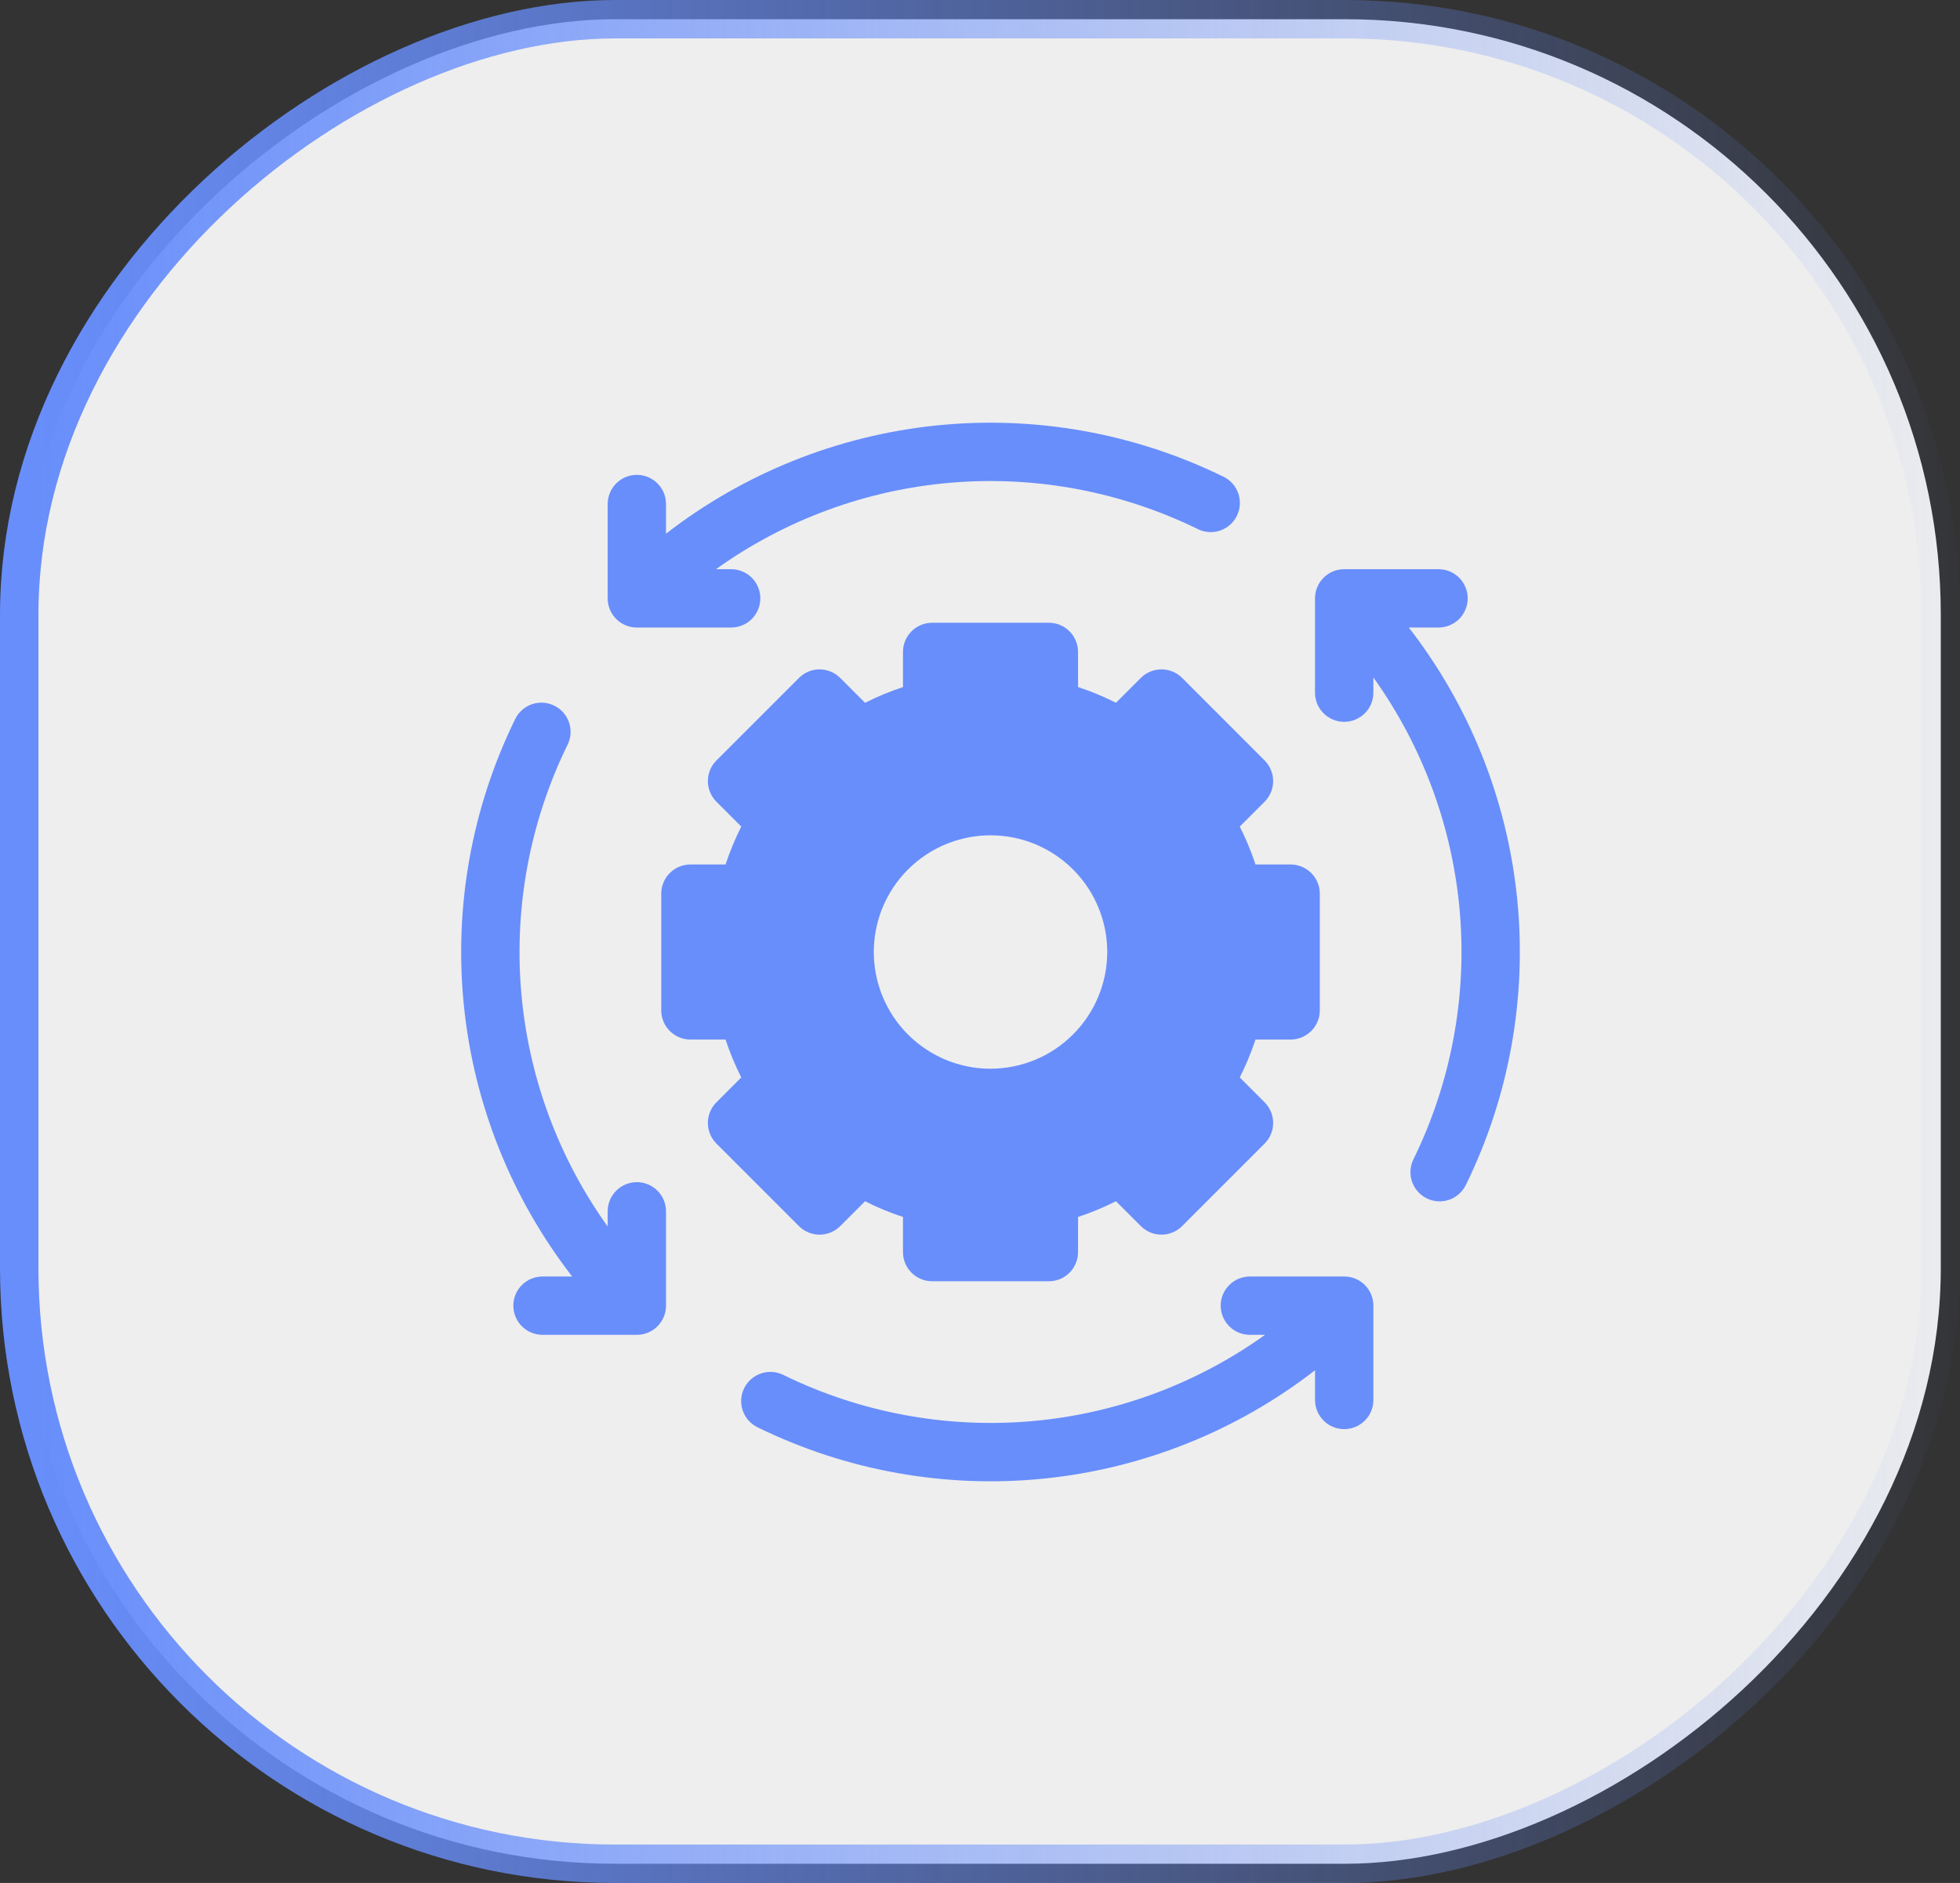 <svg width="51" height="49" viewBox="0 0 51 49" fill="none" xmlns="http://www.w3.org/2000/svg">
<rect x="0" y="0" width="51" height="49" fill="#333333" stroke="none"/>
<rect x="0.5" y="48.5" width="48" height="50" rx="15.5" transform="rotate(-90 0.5 48.5)" fill="#EEEEEE" stroke="url(#paint0_linear_385_133)"/>
<path d="M34.977 33.218H32.523C32.321 33.218 32.128 33.297 31.986 33.44C31.843 33.582 31.763 33.775 31.763 33.977C31.763 34.178 31.843 34.371 31.986 34.514C32.128 34.656 32.321 34.736 32.523 34.736H32.917C31.116 36.026 28.999 36.804 26.791 36.987C24.583 37.17 22.366 36.752 20.377 35.777C20.196 35.689 19.988 35.676 19.798 35.742C19.608 35.807 19.452 35.945 19.363 36.125C19.274 36.305 19.261 36.513 19.325 36.703C19.39 36.894 19.527 37.05 19.707 37.14C22.022 38.275 24.609 38.738 27.174 38.476C29.739 38.214 32.18 37.238 34.218 35.658V36.431C34.218 36.632 34.298 36.825 34.44 36.968C34.582 37.11 34.775 37.19 34.977 37.19C35.178 37.19 35.371 37.11 35.514 36.968C35.656 36.825 35.736 36.632 35.736 36.431V33.977C35.736 33.877 35.717 33.778 35.678 33.686C35.64 33.594 35.584 33.51 35.514 33.44C35.443 33.369 35.359 33.313 35.267 33.275C35.175 33.237 35.077 33.218 34.977 33.218Z" fill="#688EFB"/>
<path d="M34.217 15.571V18.025C34.217 18.227 34.297 18.42 34.44 18.562C34.582 18.704 34.775 18.784 34.977 18.784C35.178 18.784 35.371 18.704 35.513 18.562C35.656 18.42 35.736 18.227 35.736 18.025V17.63C37.026 19.432 37.803 21.549 37.987 23.757C38.17 25.965 37.752 28.182 36.777 30.171C36.689 30.352 36.676 30.56 36.741 30.75C36.807 30.94 36.944 31.096 37.125 31.185C37.305 31.273 37.513 31.287 37.703 31.223C37.893 31.158 38.05 31.021 38.14 30.841C39.275 28.526 39.737 25.939 39.476 23.373C39.214 20.808 38.238 18.368 36.658 16.33H37.431C37.632 16.33 37.825 16.25 37.968 16.108C38.11 15.965 38.19 15.772 38.19 15.571C38.19 15.37 38.11 15.177 37.968 15.034C37.825 14.892 37.632 14.812 37.431 14.812H34.977C34.877 14.812 34.778 14.831 34.686 14.869C34.594 14.908 34.51 14.963 34.44 15.034C34.369 15.104 34.313 15.188 34.275 15.28C34.237 15.373 34.217 15.471 34.217 15.571Z" fill="#688EFB"/>
<path d="M16.571 16.33H19.025C19.226 16.33 19.419 16.25 19.562 16.108C19.704 15.965 19.784 15.772 19.784 15.571C19.784 15.369 19.704 15.176 19.562 15.034C19.419 14.892 19.226 14.812 19.025 14.812H18.63C20.432 13.522 22.549 12.744 24.757 12.56C26.965 12.377 29.181 12.795 31.171 13.77C31.352 13.858 31.559 13.871 31.75 13.806C31.939 13.741 32.096 13.603 32.184 13.423C32.273 13.242 32.287 13.034 32.222 12.844C32.158 12.654 32.021 12.497 31.841 12.408C29.526 11.273 26.939 10.809 24.373 11.071C21.808 11.333 19.368 12.309 17.33 13.888V13.117C17.33 12.915 17.25 12.722 17.108 12.58C16.965 12.437 16.772 12.357 16.571 12.357C16.369 12.357 16.176 12.437 16.034 12.58C15.892 12.722 15.812 12.915 15.812 13.117V15.571C15.812 15.671 15.831 15.769 15.869 15.861C15.907 15.954 15.963 16.037 16.034 16.108C16.104 16.178 16.188 16.234 16.28 16.272C16.372 16.311 16.471 16.33 16.571 16.33Z" fill="#688EFB"/>
<path d="M17.33 33.977V31.523C17.33 31.321 17.25 31.128 17.108 30.986C16.965 30.843 16.772 30.763 16.571 30.763C16.369 30.763 16.176 30.843 16.034 30.986C15.892 31.128 15.812 31.321 15.812 31.523V31.917C14.522 30.116 13.744 27.999 13.56 25.791C13.377 23.583 13.795 21.366 14.77 19.377C14.858 19.196 14.871 18.988 14.806 18.798C14.741 18.608 14.603 18.452 14.423 18.363C14.242 18.274 14.034 18.261 13.844 18.325C13.654 18.39 13.497 18.527 13.408 18.707C12.273 21.022 11.809 23.609 12.071 26.174C12.333 28.739 13.309 31.18 14.888 33.218H14.117C13.915 33.218 13.722 33.298 13.58 33.44C13.437 33.582 13.357 33.775 13.357 33.977C13.357 34.178 13.437 34.371 13.58 34.514C13.722 34.656 13.915 34.736 14.117 34.736H16.571C16.671 34.736 16.769 34.717 16.861 34.678C16.953 34.64 17.037 34.584 17.108 34.514C17.178 34.443 17.234 34.359 17.272 34.267C17.311 34.175 17.33 34.077 17.33 33.977Z" fill="#688EFB"/>
<path d="M33.583 22.496H32.669C32.557 22.158 32.42 21.828 32.259 21.51L32.906 20.863C33.048 20.72 33.128 20.527 33.128 20.326C33.128 20.125 33.048 19.932 32.906 19.789L30.759 17.641C30.616 17.499 30.423 17.419 30.222 17.419C30.02 17.419 29.827 17.499 29.685 17.641L29.038 18.288C28.72 18.127 28.39 17.99 28.051 17.879V16.965C28.051 16.764 27.971 16.571 27.829 16.428C27.686 16.286 27.494 16.206 27.292 16.206H24.255C24.054 16.206 23.861 16.286 23.719 16.428C23.576 16.571 23.496 16.764 23.496 16.965V17.879C23.157 17.991 22.828 18.128 22.509 18.289L21.863 17.642C21.72 17.499 21.527 17.419 21.326 17.419C21.124 17.419 20.931 17.499 20.789 17.642L18.642 19.789C18.499 19.932 18.419 20.125 18.419 20.326C18.419 20.527 18.499 20.72 18.642 20.863L19.288 21.51C19.128 21.828 18.991 22.158 18.879 22.496H17.965C17.764 22.497 17.57 22.576 17.428 22.719C17.286 22.861 17.206 23.054 17.206 23.256V26.292C17.206 26.494 17.286 26.687 17.428 26.829C17.57 26.971 17.764 27.052 17.965 27.052H18.879C18.991 27.39 19.128 27.72 19.288 28.038L18.642 28.685C18.499 28.828 18.419 29.021 18.419 29.222C18.419 29.423 18.499 29.616 18.642 29.759L20.789 31.907C20.931 32.049 21.124 32.129 21.326 32.129C21.527 32.129 21.72 32.049 21.863 31.907L22.509 31.26C22.828 31.421 23.157 31.558 23.496 31.669V32.583C23.496 32.784 23.576 32.977 23.719 33.12C23.861 33.262 24.054 33.342 24.255 33.342H27.292C27.494 33.342 27.686 33.262 27.829 33.12C27.971 32.977 28.051 32.784 28.051 32.583V31.669C28.39 31.557 28.72 31.42 29.038 31.259L29.685 31.906C29.827 32.049 30.02 32.129 30.222 32.129C30.423 32.129 30.616 32.049 30.759 31.906L32.906 29.759C33.048 29.616 33.128 29.423 33.128 29.222C33.128 29.021 33.048 28.828 32.906 28.685L32.259 28.038C32.42 27.72 32.557 27.39 32.669 27.052H33.583C33.784 27.052 33.977 26.971 34.119 26.829C34.262 26.687 34.342 26.494 34.342 26.292V23.256C34.342 23.054 34.262 22.861 34.119 22.719C33.977 22.576 33.784 22.497 33.583 22.496ZM25.774 27.811C25.173 27.811 24.586 27.633 24.087 27.299C23.587 26.965 23.198 26.491 22.968 25.936C22.738 25.381 22.678 24.771 22.795 24.181C22.912 23.592 23.202 23.051 23.626 22.627C24.051 22.202 24.592 21.913 25.181 21.796C25.77 21.678 26.381 21.738 26.936 21.968C27.491 22.198 27.965 22.587 28.299 23.087C28.632 23.586 28.811 24.173 28.811 24.774C28.81 25.579 28.489 26.351 27.92 26.92C27.351 27.49 26.579 27.81 25.774 27.811Z" fill="#688EFB"/>
<defs>
<linearGradient id="paint0_linear_385_133" x1="24.5" y1="49" x2="24.5" y2="100" gradientUnits="userSpaceOnUse">
<stop stop-color="#688EFB"/>
<stop offset="1" stop-color="#688EFB" stop-opacity="0"/>
</linearGradient>
</defs>
</svg>
